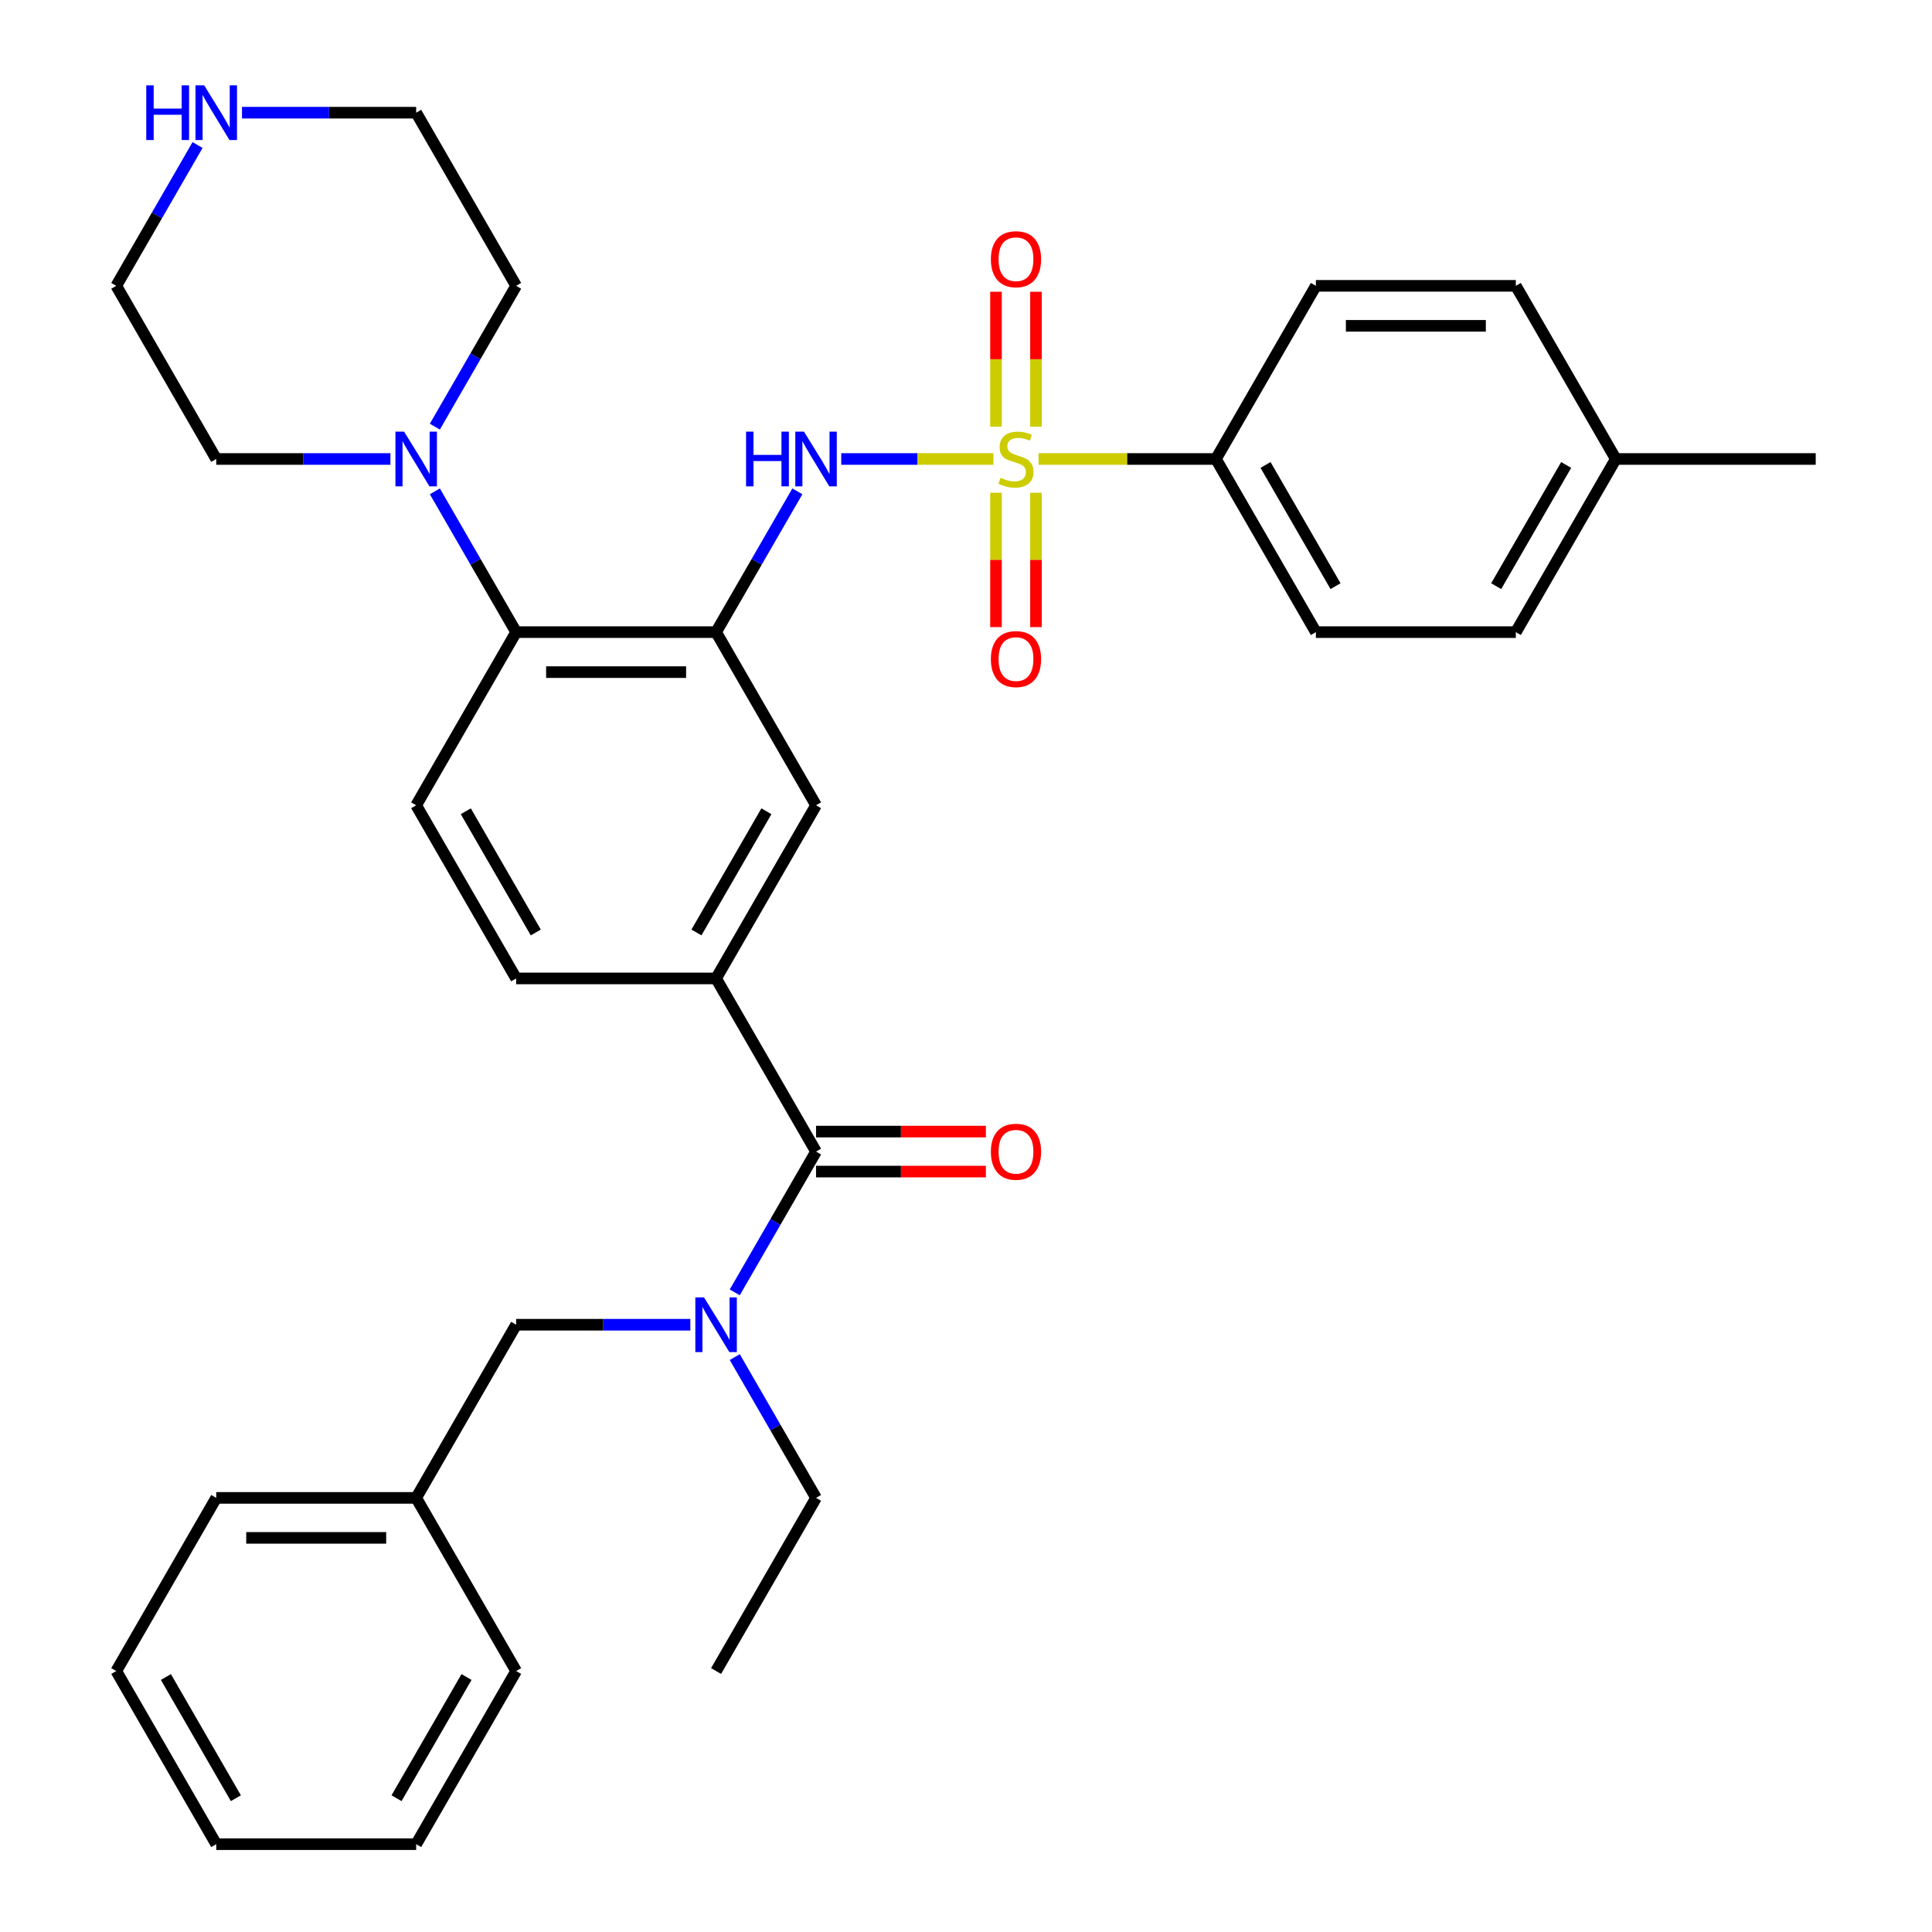 <?xml version='1.0' encoding='iso-8859-1'?>
<svg version='1.1' baseProfile='full'
              xmlns='http://www.w3.org/2000/svg'
                      xmlns:rdkit='http://www.rdkit.org/xml'
                      xmlns:xlink='http://www.w3.org/1999/xlink'
                  xml:space='preserve'
width='1000px' height='1000px' viewBox='0 0 1000 1000'>
<!-- END OF HEADER -->
<rect style='opacity:1.0;fill:#FFFFFF;stroke:none' width='1000' height='1000' x='0' y='0'> </rect>
<path class='bond-1' d='M 514.204,237.569 L 474.812,237.569' style='fill:none;fill-rule:evenodd;stroke:#CCCC00;stroke-width:6px;stroke-linecap:butt;stroke-linejoin:miter;stroke-opacity:1' />
<path class='bond-1' d='M 474.812,237.569 L 435.42,237.569' style='fill:none;fill-rule:evenodd;stroke:#0000FF;stroke-width:6px;stroke-linecap:butt;stroke-linejoin:miter;stroke-opacity:1' />
<path class='bond-8' d='M 537.539,237.569 L 583.449,237.569' style='fill:none;fill-rule:evenodd;stroke:#CCCC00;stroke-width:6px;stroke-linecap:butt;stroke-linejoin:miter;stroke-opacity:1' />
<path class='bond-8' d='M 583.449,237.569 L 629.358,237.569' style='fill:none;fill-rule:evenodd;stroke:#000000;stroke-width:6px;stroke-linecap:butt;stroke-linejoin:miter;stroke-opacity:1' />
<path class='bond-9' d='M 515.523,255.036 L 515.523,289.811' style='fill:none;fill-rule:evenodd;stroke:#CCCC00;stroke-width:6px;stroke-linecap:butt;stroke-linejoin:miter;stroke-opacity:1' />
<path class='bond-9' d='M 515.523,289.811 L 515.523,324.585' style='fill:none;fill-rule:evenodd;stroke:#FF0000;stroke-width:6px;stroke-linecap:butt;stroke-linejoin:miter;stroke-opacity:1' />
<path class='bond-9' d='M 536.22,255.036 L 536.22,289.811' style='fill:none;fill-rule:evenodd;stroke:#CCCC00;stroke-width:6px;stroke-linecap:butt;stroke-linejoin:miter;stroke-opacity:1' />
<path class='bond-9' d='M 536.22,289.811 L 536.22,324.585' style='fill:none;fill-rule:evenodd;stroke:#FF0000;stroke-width:6px;stroke-linecap:butt;stroke-linejoin:miter;stroke-opacity:1' />
<path class='bond-10' d='M 536.22,220.862 L 536.22,185.937' style='fill:none;fill-rule:evenodd;stroke:#CCCC00;stroke-width:6px;stroke-linecap:butt;stroke-linejoin:miter;stroke-opacity:1' />
<path class='bond-10' d='M 536.22,185.937 L 536.22,151.012' style='fill:none;fill-rule:evenodd;stroke:#FF0000;stroke-width:6px;stroke-linecap:butt;stroke-linejoin:miter;stroke-opacity:1' />
<path class='bond-10' d='M 515.523,220.862 L 515.523,185.937' style='fill:none;fill-rule:evenodd;stroke:#CCCC00;stroke-width:6px;stroke-linecap:butt;stroke-linejoin:miter;stroke-opacity:1' />
<path class='bond-10' d='M 515.523,185.937 L 515.523,151.012' style='fill:none;fill-rule:evenodd;stroke:#FF0000;stroke-width:6px;stroke-linecap:butt;stroke-linejoin:miter;stroke-opacity:1' />
<path class='bond-0' d='M 370.642,327.191 L 391.679,290.753' style='fill:none;fill-rule:evenodd;stroke:#000000;stroke-width:6px;stroke-linecap:butt;stroke-linejoin:miter;stroke-opacity:1' />
<path class='bond-0' d='M 391.679,290.753 L 412.716,254.316' style='fill:none;fill-rule:evenodd;stroke:#0000FF;stroke-width:6px;stroke-linecap:butt;stroke-linejoin:miter;stroke-opacity:1' />
<path class='bond-3' d='M 370.642,327.191 L 267.155,327.191' style='fill:none;fill-rule:evenodd;stroke:#000000;stroke-width:6px;stroke-linecap:butt;stroke-linejoin:miter;stroke-opacity:1' />
<path class='bond-3' d='M 355.119,347.888 L 282.678,347.888' style='fill:none;fill-rule:evenodd;stroke:#000000;stroke-width:6px;stroke-linecap:butt;stroke-linejoin:miter;stroke-opacity:1' />
<path class='bond-7' d='M 370.642,327.191 L 422.385,416.813' style='fill:none;fill-rule:evenodd;stroke:#000000;stroke-width:6px;stroke-linecap:butt;stroke-linejoin:miter;stroke-opacity:1' />
<path class='bond-2' d='M 422.385,596.057 L 370.642,506.435' style='fill:none;fill-rule:evenodd;stroke:#000000;stroke-width:6px;stroke-linecap:butt;stroke-linejoin:miter;stroke-opacity:1' />
<path class='bond-5' d='M 422.385,596.057 L 401.348,632.495' style='fill:none;fill-rule:evenodd;stroke:#000000;stroke-width:6px;stroke-linecap:butt;stroke-linejoin:miter;stroke-opacity:1' />
<path class='bond-5' d='M 401.348,632.495 L 380.311,668.932' style='fill:none;fill-rule:evenodd;stroke:#0000FF;stroke-width:6px;stroke-linecap:butt;stroke-linejoin:miter;stroke-opacity:1' />
<path class='bond-14' d='M 422.385,606.406 L 466.335,606.406' style='fill:none;fill-rule:evenodd;stroke:#000000;stroke-width:6px;stroke-linecap:butt;stroke-linejoin:miter;stroke-opacity:1' />
<path class='bond-14' d='M 466.335,606.406 L 510.284,606.406' style='fill:none;fill-rule:evenodd;stroke:#FF0000;stroke-width:6px;stroke-linecap:butt;stroke-linejoin:miter;stroke-opacity:1' />
<path class='bond-14' d='M 422.385,585.708 L 466.335,585.708' style='fill:none;fill-rule:evenodd;stroke:#000000;stroke-width:6px;stroke-linecap:butt;stroke-linejoin:miter;stroke-opacity:1' />
<path class='bond-14' d='M 466.335,585.708 L 510.284,585.708' style='fill:none;fill-rule:evenodd;stroke:#FF0000;stroke-width:6px;stroke-linecap:butt;stroke-linejoin:miter;stroke-opacity:1' />
<path class='bond-6' d='M 267.155,327.191 L 246.118,290.753' style='fill:none;fill-rule:evenodd;stroke:#000000;stroke-width:6px;stroke-linecap:butt;stroke-linejoin:miter;stroke-opacity:1' />
<path class='bond-6' d='M 246.118,290.753 L 225.081,254.316' style='fill:none;fill-rule:evenodd;stroke:#0000FF;stroke-width:6px;stroke-linecap:butt;stroke-linejoin:miter;stroke-opacity:1' />
<path class='bond-11' d='M 267.155,327.191 L 215.412,416.813' style='fill:none;fill-rule:evenodd;stroke:#000000;stroke-width:6px;stroke-linecap:butt;stroke-linejoin:miter;stroke-opacity:1' />
<path class='bond-4' d='M 370.642,506.435 L 422.385,416.813' style='fill:none;fill-rule:evenodd;stroke:#000000;stroke-width:6px;stroke-linecap:butt;stroke-linejoin:miter;stroke-opacity:1' />
<path class='bond-4' d='M 360.479,482.643 L 396.699,419.908' style='fill:none;fill-rule:evenodd;stroke:#000000;stroke-width:6px;stroke-linecap:butt;stroke-linejoin:miter;stroke-opacity:1' />
<path class='bond-13' d='M 370.642,506.435 L 267.155,506.435' style='fill:none;fill-rule:evenodd;stroke:#000000;stroke-width:6px;stroke-linecap:butt;stroke-linejoin:miter;stroke-opacity:1' />
<path class='bond-12' d='M 357.315,685.679 L 312.235,685.679' style='fill:none;fill-rule:evenodd;stroke:#0000FF;stroke-width:6px;stroke-linecap:butt;stroke-linejoin:miter;stroke-opacity:1' />
<path class='bond-12' d='M 312.235,685.679 L 267.155,685.679' style='fill:none;fill-rule:evenodd;stroke:#000000;stroke-width:6px;stroke-linecap:butt;stroke-linejoin:miter;stroke-opacity:1' />
<path class='bond-24' d='M 380.311,702.426 L 401.348,738.864' style='fill:none;fill-rule:evenodd;stroke:#0000FF;stroke-width:6px;stroke-linecap:butt;stroke-linejoin:miter;stroke-opacity:1' />
<path class='bond-24' d='M 401.348,738.864 L 422.385,775.301' style='fill:none;fill-rule:evenodd;stroke:#000000;stroke-width:6px;stroke-linecap:butt;stroke-linejoin:miter;stroke-opacity:1' />
<path class='bond-22' d='M 202.085,237.569 L 157.005,237.569' style='fill:none;fill-rule:evenodd;stroke:#0000FF;stroke-width:6px;stroke-linecap:butt;stroke-linejoin:miter;stroke-opacity:1' />
<path class='bond-22' d='M 157.005,237.569 L 111.925,237.569' style='fill:none;fill-rule:evenodd;stroke:#000000;stroke-width:6px;stroke-linecap:butt;stroke-linejoin:miter;stroke-opacity:1' />
<path class='bond-23' d='M 225.081,220.822 L 246.118,184.384' style='fill:none;fill-rule:evenodd;stroke:#0000FF;stroke-width:6px;stroke-linecap:butt;stroke-linejoin:miter;stroke-opacity:1' />
<path class='bond-23' d='M 246.118,184.384 L 267.155,147.947' style='fill:none;fill-rule:evenodd;stroke:#000000;stroke-width:6px;stroke-linecap:butt;stroke-linejoin:miter;stroke-opacity:1' />
<path class='bond-16' d='M 629.358,237.569 L 681.102,327.191' style='fill:none;fill-rule:evenodd;stroke:#000000;stroke-width:6px;stroke-linecap:butt;stroke-linejoin:miter;stroke-opacity:1' />
<path class='bond-16' d='M 655.044,240.664 L 691.265,303.399' style='fill:none;fill-rule:evenodd;stroke:#000000;stroke-width:6px;stroke-linecap:butt;stroke-linejoin:miter;stroke-opacity:1' />
<path class='bond-17' d='M 629.358,237.569 L 681.102,147.947' style='fill:none;fill-rule:evenodd;stroke:#000000;stroke-width:6px;stroke-linecap:butt;stroke-linejoin:miter;stroke-opacity:1' />
<path class='bond-35' d='M 215.412,416.813 L 267.155,506.435' style='fill:none;fill-rule:evenodd;stroke:#000000;stroke-width:6px;stroke-linecap:butt;stroke-linejoin:miter;stroke-opacity:1' />
<path class='bond-35' d='M 241.098,419.908 L 277.318,482.643' style='fill:none;fill-rule:evenodd;stroke:#000000;stroke-width:6px;stroke-linecap:butt;stroke-linejoin:miter;stroke-opacity:1' />
<path class='bond-18' d='M 267.155,685.679 L 215.412,775.301' style='fill:none;fill-rule:evenodd;stroke:#000000;stroke-width:6px;stroke-linecap:butt;stroke-linejoin:miter;stroke-opacity:1' />
<path class='bond-15' d='M 125.252,58.325 L 170.332,58.325' style='fill:none;fill-rule:evenodd;stroke:#0000FF;stroke-width:6px;stroke-linecap:butt;stroke-linejoin:miter;stroke-opacity:1' />
<path class='bond-15' d='M 170.332,58.325 L 215.412,58.325' style='fill:none;fill-rule:evenodd;stroke:#000000;stroke-width:6px;stroke-linecap:butt;stroke-linejoin:miter;stroke-opacity:1' />
<path class='bond-36' d='M 102.256,75.072 L 81.219,111.509' style='fill:none;fill-rule:evenodd;stroke:#0000FF;stroke-width:6px;stroke-linecap:butt;stroke-linejoin:miter;stroke-opacity:1' />
<path class='bond-36' d='M 81.219,111.509 L 60.182,147.947' style='fill:none;fill-rule:evenodd;stroke:#000000;stroke-width:6px;stroke-linecap:butt;stroke-linejoin:miter;stroke-opacity:1' />
<path class='bond-19' d='M 681.102,327.191 L 784.588,327.191' style='fill:none;fill-rule:evenodd;stroke:#000000;stroke-width:6px;stroke-linecap:butt;stroke-linejoin:miter;stroke-opacity:1' />
<path class='bond-20' d='M 681.102,147.947 L 784.588,147.947' style='fill:none;fill-rule:evenodd;stroke:#000000;stroke-width:6px;stroke-linecap:butt;stroke-linejoin:miter;stroke-opacity:1' />
<path class='bond-20' d='M 696.625,168.644 L 769.065,168.644' style='fill:none;fill-rule:evenodd;stroke:#000000;stroke-width:6px;stroke-linecap:butt;stroke-linejoin:miter;stroke-opacity:1' />
<path class='bond-28' d='M 215.412,775.301 L 111.925,775.301' style='fill:none;fill-rule:evenodd;stroke:#000000;stroke-width:6px;stroke-linecap:butt;stroke-linejoin:miter;stroke-opacity:1' />
<path class='bond-28' d='M 199.889,795.999 L 127.448,795.999' style='fill:none;fill-rule:evenodd;stroke:#000000;stroke-width:6px;stroke-linecap:butt;stroke-linejoin:miter;stroke-opacity:1' />
<path class='bond-29' d='M 215.412,775.301 L 267.155,864.923' style='fill:none;fill-rule:evenodd;stroke:#000000;stroke-width:6px;stroke-linecap:butt;stroke-linejoin:miter;stroke-opacity:1' />
<path class='bond-34' d='M 784.588,327.191 L 836.332,237.569' style='fill:none;fill-rule:evenodd;stroke:#000000;stroke-width:6px;stroke-linecap:butt;stroke-linejoin:miter;stroke-opacity:1' />
<path class='bond-34' d='M 774.425,303.399 L 810.646,240.664' style='fill:none;fill-rule:evenodd;stroke:#000000;stroke-width:6px;stroke-linecap:butt;stroke-linejoin:miter;stroke-opacity:1' />
<path class='bond-21' d='M 784.588,147.947 L 836.332,237.569' style='fill:none;fill-rule:evenodd;stroke:#000000;stroke-width:6px;stroke-linecap:butt;stroke-linejoin:miter;stroke-opacity:1' />
<path class='bond-27' d='M 836.332,237.569 L 939.818,237.569' style='fill:none;fill-rule:evenodd;stroke:#000000;stroke-width:6px;stroke-linecap:butt;stroke-linejoin:miter;stroke-opacity:1' />
<path class='bond-25' d='M 111.925,237.569 L 60.182,147.947' style='fill:none;fill-rule:evenodd;stroke:#000000;stroke-width:6px;stroke-linecap:butt;stroke-linejoin:miter;stroke-opacity:1' />
<path class='bond-26' d='M 267.155,147.947 L 215.412,58.325' style='fill:none;fill-rule:evenodd;stroke:#000000;stroke-width:6px;stroke-linecap:butt;stroke-linejoin:miter;stroke-opacity:1' />
<path class='bond-30' d='M 422.385,775.301 L 370.642,864.923' style='fill:none;fill-rule:evenodd;stroke:#000000;stroke-width:6px;stroke-linecap:butt;stroke-linejoin:miter;stroke-opacity:1' />
<path class='bond-31' d='M 111.925,775.301 L 60.182,864.923' style='fill:none;fill-rule:evenodd;stroke:#000000;stroke-width:6px;stroke-linecap:butt;stroke-linejoin:miter;stroke-opacity:1' />
<path class='bond-32' d='M 267.155,864.923 L 215.412,954.545' style='fill:none;fill-rule:evenodd;stroke:#000000;stroke-width:6px;stroke-linecap:butt;stroke-linejoin:miter;stroke-opacity:1' />
<path class='bond-32' d='M 241.469,868.018 L 205.249,930.753' style='fill:none;fill-rule:evenodd;stroke:#000000;stroke-width:6px;stroke-linecap:butt;stroke-linejoin:miter;stroke-opacity:1' />
<path class='bond-37' d='M 60.182,864.923 L 111.925,954.545' style='fill:none;fill-rule:evenodd;stroke:#000000;stroke-width:6px;stroke-linecap:butt;stroke-linejoin:miter;stroke-opacity:1' />
<path class='bond-37' d='M 85.868,868.018 L 122.088,930.753' style='fill:none;fill-rule:evenodd;stroke:#000000;stroke-width:6px;stroke-linecap:butt;stroke-linejoin:miter;stroke-opacity:1' />
<path class='bond-33' d='M 215.412,954.545 L 111.925,954.545' style='fill:none;fill-rule:evenodd;stroke:#000000;stroke-width:6px;stroke-linecap:butt;stroke-linejoin:miter;stroke-opacity:1' />
<path  class='atom-0' d='M 517.872 247.289
Q 518.192 247.409, 519.512 247.969
Q 520.832 248.529, 522.272 248.889
Q 523.752 249.209, 525.192 249.209
Q 527.872 249.209, 529.432 247.929
Q 530.992 246.609, 530.992 244.329
Q 530.992 242.769, 530.192 241.809
Q 529.432 240.849, 528.232 240.329
Q 527.032 239.809, 525.032 239.209
Q 522.512 238.449, 520.992 237.729
Q 519.512 237.009, 518.432 235.489
Q 517.392 233.969, 517.392 231.409
Q 517.392 227.849, 519.792 225.649
Q 522.232 223.449, 527.032 223.449
Q 530.312 223.449, 534.032 225.009
L 533.112 228.089
Q 529.712 226.689, 527.152 226.689
Q 524.392 226.689, 522.872 227.849
Q 521.352 228.969, 521.392 230.929
Q 521.392 232.449, 522.152 233.369
Q 522.952 234.289, 524.072 234.809
Q 525.232 235.329, 527.152 235.929
Q 529.712 236.729, 531.232 237.529
Q 532.752 238.329, 533.832 239.969
Q 534.952 241.569, 534.952 244.329
Q 534.952 248.249, 532.312 250.369
Q 529.712 252.449, 525.352 252.449
Q 522.832 252.449, 520.912 251.889
Q 519.032 251.369, 516.792 250.449
L 517.872 247.289
' fill='#CCCC00'/>
<path  class='atom-2' d='M 386.165 223.409
L 390.005 223.409
L 390.005 235.449
L 404.485 235.449
L 404.485 223.409
L 408.325 223.409
L 408.325 251.729
L 404.485 251.729
L 404.485 238.649
L 390.005 238.649
L 390.005 251.729
L 386.165 251.729
L 386.165 223.409
' fill='#0000FF'/>
<path  class='atom-2' d='M 416.125 223.409
L 425.405 238.409
Q 426.325 239.889, 427.805 242.569
Q 429.285 245.249, 429.365 245.409
L 429.365 223.409
L 433.125 223.409
L 433.125 251.729
L 429.245 251.729
L 419.285 235.329
Q 418.125 233.409, 416.885 231.209
Q 415.685 229.009, 415.325 228.329
L 415.325 251.729
L 411.645 251.729
L 411.645 223.409
L 416.125 223.409
' fill='#0000FF'/>
<path  class='atom-6' d='M 364.382 671.519
L 373.662 686.519
Q 374.582 687.999, 376.062 690.679
Q 377.542 693.359, 377.622 693.519
L 377.622 671.519
L 381.382 671.519
L 381.382 699.839
L 377.502 699.839
L 367.542 683.439
Q 366.382 681.519, 365.142 679.319
Q 363.942 677.119, 363.582 676.439
L 363.582 699.839
L 359.902 699.839
L 359.902 671.519
L 364.382 671.519
' fill='#0000FF'/>
<path  class='atom-7' d='M 209.152 223.409
L 218.432 238.409
Q 219.352 239.889, 220.832 242.569
Q 222.312 245.249, 222.392 245.409
L 222.392 223.409
L 226.152 223.409
L 226.152 251.729
L 222.272 251.729
L 212.312 235.329
Q 211.152 233.409, 209.912 231.209
Q 208.712 229.009, 208.352 228.329
L 208.352 251.729
L 204.672 251.729
L 204.672 223.409
L 209.152 223.409
' fill='#0000FF'/>
<path  class='atom-10' d='M 512.872 341.136
Q 512.872 334.336, 516.232 330.536
Q 519.592 326.736, 525.872 326.736
Q 532.152 326.736, 535.512 330.536
Q 538.872 334.336, 538.872 341.136
Q 538.872 348.016, 535.472 351.936
Q 532.072 355.816, 525.872 355.816
Q 519.632 355.816, 516.232 351.936
Q 512.872 348.056, 512.872 341.136
M 525.872 352.616
Q 530.192 352.616, 532.512 349.736
Q 534.872 346.816, 534.872 341.136
Q 534.872 335.576, 532.512 332.776
Q 530.192 329.936, 525.872 329.936
Q 521.552 329.936, 519.192 332.736
Q 516.872 335.536, 516.872 341.136
Q 516.872 346.856, 519.192 349.736
Q 521.552 352.616, 525.872 352.616
' fill='#FF0000'/>
<path  class='atom-11' d='M 512.872 134.162
Q 512.872 127.362, 516.232 123.562
Q 519.592 119.762, 525.872 119.762
Q 532.152 119.762, 535.512 123.562
Q 538.872 127.362, 538.872 134.162
Q 538.872 141.042, 535.472 144.962
Q 532.072 148.842, 525.872 148.842
Q 519.632 148.842, 516.232 144.962
Q 512.872 141.082, 512.872 134.162
M 525.872 145.642
Q 530.192 145.642, 532.512 142.762
Q 534.872 139.842, 534.872 134.162
Q 534.872 128.602, 532.512 125.802
Q 530.192 122.962, 525.872 122.962
Q 521.552 122.962, 519.192 125.762
Q 516.872 128.562, 516.872 134.162
Q 516.872 139.882, 519.192 142.762
Q 521.552 145.642, 525.872 145.642
' fill='#FF0000'/>
<path  class='atom-15' d='M 512.872 596.137
Q 512.872 589.337, 516.232 585.537
Q 519.592 581.737, 525.872 581.737
Q 532.152 581.737, 535.512 585.537
Q 538.872 589.337, 538.872 596.137
Q 538.872 603.017, 535.472 606.937
Q 532.072 610.817, 525.872 610.817
Q 519.632 610.817, 516.232 606.937
Q 512.872 603.057, 512.872 596.137
M 525.872 607.617
Q 530.192 607.617, 532.512 604.737
Q 534.872 601.817, 534.872 596.137
Q 534.872 590.577, 532.512 587.777
Q 530.192 584.937, 525.872 584.937
Q 521.552 584.937, 519.192 587.737
Q 516.872 590.537, 516.872 596.137
Q 516.872 601.857, 519.192 604.737
Q 521.552 607.617, 525.872 607.617
' fill='#FF0000'/>
<path  class='atom-16' d='M 75.705 44.165
L 79.545 44.165
L 79.545 56.205
L 94.025 56.205
L 94.025 44.165
L 97.865 44.165
L 97.865 72.485
L 94.025 72.485
L 94.025 59.405
L 79.545 59.405
L 79.545 72.485
L 75.705 72.485
L 75.705 44.165
' fill='#0000FF'/>
<path  class='atom-16' d='M 105.665 44.165
L 114.945 59.165
Q 115.865 60.645, 117.345 63.325
Q 118.825 66.005, 118.905 66.165
L 118.905 44.165
L 122.665 44.165
L 122.665 72.485
L 118.785 72.485
L 108.825 56.085
Q 107.665 54.165, 106.425 51.965
Q 105.225 49.765, 104.865 49.085
L 104.865 72.485
L 101.185 72.485
L 101.185 44.165
L 105.665 44.165
' fill='#0000FF'/>
</svg>
